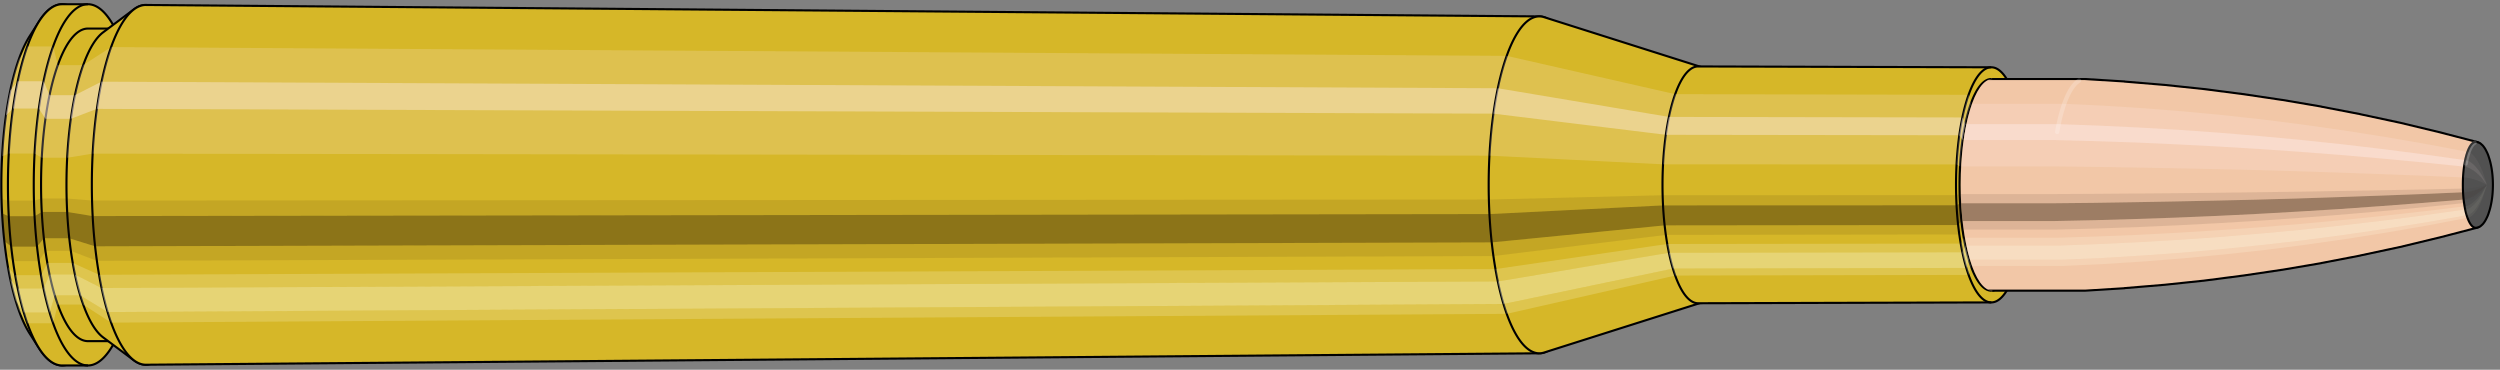 <svg viewBox="-0.479 -1.747 23.627 3.494" xmlns="http://www.w3.org/2000/svg" xmlns:xlink="http://www.w3.org/1999/xlink"><rect x="-0.479" y="-1.747" width="23.627" height="3.494" fill="#808080" stroke="none"/><defs><clipPath id="clip"><ellipse style="fill:white;stroke:none" cx="18.351"  cy="0"  rx="0.3"  ry="1"/><rect style="fill:white;" x="18.351"  y="-2"  width="100"  height="4"/></clipPath></defs><g id="calibersvg"><path style="fill:#d6b728;stroke:black;stroke-width:0.02;" d=" M -0.2 -1.403
 A 0.466 1.553 0 0 0 -0.2 1.403

 L -0.111 1.542
 A 0.512 1.707 0 1 0 -0.111 -1.542
 L -0.2 -1.403
 Z"/>
<path style="fill:#ffefef;opacity:0.2;" d=" M -0.299 -1.19
 A 0.466 1.553 0 0 0 -0.459 -0.27

 L -0.396 -0.296
 A 0.512 1.707 0 0 1 -0.221 -1.308

 L -0.299 -1.19
 Z "/>
<path style="fill:#ffefef;opacity:0.4;" d=" M -0.382 -0.891
 A 0.466 1.553 0 0 0 -0.422 -0.656

 L -0.356 -0.721
 A 0.512 1.707 0 0 1 -0.311 -0.979

 L -0.382 -0.891
 Z "/>
<path style="fill:#201000;opacity:0.1;" d=" M -0.464 0.135
 A 0.466 1.553 0 0 0 -0.459 0.27

 L -0.396 0.296
 A 0.512 1.707 0 0 1 -0.402 0.149

 L -0.464 0.135
 Z "/>
<path style="fill:#201000;opacity:0.4;" d=" M -0.459 0.27
 A 0.466 1.553 0 0 0 -0.438 0.531

 L -0.373 0.584
 A 0.512 1.707 0 0 1 -0.396 0.296

 L -0.459 0.27
 Z "/>
<path style="fill:#201000;opacity:0.1;" d=" M -0.438 0.531
 A 0.466 1.553 0 0 0 -0.422 0.656

 L -0.356 0.721
 A 0.512 1.707 0 0 1 -0.373 0.584

 L -0.438 0.531
 Z "/>
<path style="fill:#ffffe8;opacity:0.2;" d=" M -0.403 0.776
 A 0.466 1.553 0 0 0 -0.382 0.891

 L -0.311 0.979
 A 0.512 1.707 0 0 1 -0.336 0.854

 L -0.403 0.776
 Z "/>
<path style="fill:#ffffe8;opacity:0.4;" d=" M -0.382 0.891
 A 0.466 1.553 0 0 0 -0.329 1.098

 L -0.254 1.207
 A 0.512 1.707 0 0 1 -0.311 0.979

 L -0.382 0.891
 Z "/>
<path style="fill:#ffffe8;opacity:0.2;" d=" M -0.329 1.098
 A 0.466 1.553 0 0 0 -0.299 1.19

 L -0.221 1.308
 A 0.512 1.707 0 0 1 -0.254 1.207

 L -0.329 1.098
 Z "/>
<path style="fill:#d6b728;stroke:black;stroke-width:0.02;" d=" M 0.108 -1.707
 A 0.512 1.707 0 0 0 0.108 1.707

 L 0.352 1.707
 A 0.512 1.707 0 0 0 0.352 -1.707
 L 0.108 -1.707
 Z "/>
<path style="fill:#ffefef;opacity:0.2;" d=" M -0.221 -1.308
 A 0.512 1.707 0 0 0 -0.396 -0.296

 L -0.152 -0.296
 A 0.512 1.707 0 0 1 0.023 -1.308

 L -0.221 -1.308
 Z "/>
<path style="fill:#ffefef;opacity:0.4;" d=" M -0.311 -0.979
 A 0.512 1.707 0 0 0 -0.356 -0.721

 L -0.112 -0.721
 A 0.512 1.707 0 0 1 -0.067 -0.979

 L -0.311 -0.979
 Z "/>
<path style="fill:#201000;opacity:0.1;" d=" M -0.402 0.149
 A 0.512 1.707 0 0 0 -0.396 0.296

 L -0.152 0.296
 A 0.512 1.707 0 0 1 -0.158 0.149

 L -0.402 0.149
 Z "/>
<path style="fill:#201000;opacity:0.4;" d=" M -0.396 0.296
 A 0.512 1.707 0 0 0 -0.373 0.584

 L -0.129 0.584
 A 0.512 1.707 0 0 1 -0.152 0.296

 L -0.396 0.296
 Z "/>
<path style="fill:#201000;opacity:0.1;" d=" M -0.373 0.584
 A 0.512 1.707 0 0 0 -0.356 0.721

 L -0.112 0.721
 A 0.512 1.707 0 0 1 -0.129 0.584

 L -0.373 0.584
 Z "/>
<path style="fill:#ffffe8;opacity:0.2;" d=" M -0.336 0.854
 A 0.512 1.707 0 0 0 -0.311 0.979

 L -0.067 0.979
 A 0.512 1.707 0 0 1 -0.091 0.854

 L -0.336 0.854
 Z "/>
<path style="fill:#ffffe8;opacity:0.4;" d=" M -0.311 0.979
 A 0.512 1.707 0 0 0 -0.254 1.207

 L -0.01 1.207
 A 0.512 1.707 0 0 1 -0.067 0.979

 L -0.311 0.979
 Z "/>
<path style="fill:#ffffe8;opacity:0.2;" d=" M -0.254 1.207
 A 0.512 1.707 0 0 0 -0.221 1.308

 L 0.023 1.308
 A 0.512 1.707 0 0 1 -0.01 1.207

 L -0.254 1.207
 Z "/>
<path style="fill:#d6b728;stroke:black;stroke-width:0.02;" d=" M 0.352 -1.477
 A 0.443 1.477 0 0 0 0.352 1.477

 L 0.591 1.477
 A 0.443 1.477 0 0 0 0.591 -1.477
 L 0.352 -1.477
 Z "/>
<path style="fill:none;stroke:black;stroke-width:0.02;" d=" M 0.352 -1.707
 A 0.512 1.707 0 0 0 0.352 1.707
"/>
<path style="fill:#ffefef;opacity:0.2;" d=" M 0.023 -1.308
 A 0.512 1.707 0 0 0 -0.152 -0.296

 L -0.084 -0.256
 L 0.155 -0.256
 A 0.443 1.477 0 0 1 0.306 -1.131

 L 0.068 -1.131
 L 0.023 -1.308
 Z "/>
<path style="fill:#ffefef;opacity:0.4;" d=" M -0.067 -0.979
 A 0.512 1.707 0 0 0 -0.112 -0.721

 L -0.049 -0.624
 L 0.19 -0.624
 A 0.443 1.477 0 0 1 0.228 -0.847

 L -0.01 -0.847
 L -0.067 -0.979
 Z "/>
<path style="fill:#201000;opacity:0.1;" d=" M -0.158 0.149
 A 0.512 1.707 0 0 0 -0.152 0.296

 L -0.084 0.256
 L 0.155 0.256
 A 0.443 1.477 0 0 1 0.15 0.129

 L -0.089 0.129
 L -0.158 0.149
 Z "/>
<path style="fill:#201000;opacity:0.4;" d=" M -0.152 0.296
 A 0.512 1.707 0 0 0 -0.129 0.584

 L -0.064 0.505
 L 0.175 0.505
 A 0.443 1.477 0 0 1 0.155 0.256

 L -0.084 0.256
 L -0.152 0.296
 Z "/>
<path style="fill:#201000;opacity:0.1;" d=" M -0.129 0.584
 A 0.512 1.707 0 0 0 -0.112 0.721

 L -0.049 0.624
 L 0.19 0.624
 A 0.443 1.477 0 0 1 0.175 0.505

 L -0.064 0.505
 L -0.129 0.584
 Z "/>
<path style="fill:#ffffe8;opacity:0.2;" d=" M -0.091 0.854
 A 0.512 1.707 0 0 0 -0.067 0.979

 L -0.01 0.847
 L 0.228 0.847
 A 0.443 1.477 0 0 1 0.208 0.738

 L -0.031 0.738
 L -0.091 0.854
 Z "/>
<path style="fill:#ffffe8;opacity:0.4;" d=" M -0.067 0.979
 A 0.512 1.707 0 0 0 -0.01 1.207

 L 0.039 1.044
 L 0.278 1.044
 A 0.443 1.477 0 0 1 0.228 0.847

 L -0.01 0.847
 L -0.067 0.979
 Z "/>
<path style="fill:#ffffe8;opacity:0.2;" d=" M -0.01 1.207
 A 0.512 1.707 0 0 0 0.023 1.308

 L 0.068 1.131
 L 0.306 1.131
 A 0.443 1.477 0 0 1 0.278 1.044

 L 0.039 1.044
 L -0.01 1.207
 Z "/>
<path style="fill:#d6b728;stroke:black;stroke-width:0.02;" d=" M 0.495 -1.441
 A 0.443 1.477 0 0 0 0.495 1.441

 L 0.787 1.659
 A 0.51 1.7 0 1 0 0.787 -1.659
 L 0.495 -1.441
 Z "/>
<path style="fill:#ffefef;opacity:0.2;" d=" M 0.306 -1.131
 A 0.443 1.477 0 0 0 0.155 -0.256

 L 0.396 -0.295
 A 0.51 1.7 0 0 1 0.571 -1.302

 L 0.306 -1.131
 Z "/>
<path style="fill:#ffefef;opacity:0.4;" d=" M 0.228 -0.847
 A 0.443 1.477 0 0 0 0.19 -0.624

 L 0.436 -0.718
 A 0.51 1.7 0 0 1 0.48 -0.975

 L 0.228 -0.847
 Z "/>
<path style="fill:#201000;opacity:0.1;" d=" M 0.15 0.129
 A 0.443 1.477 0 0 0 0.155 0.256

 L 0.396 0.295
 A 0.51 1.7 0 0 1 0.39 0.148

 L 0.15 0.129
 Z "/>
<path style="fill:#201000;opacity:0.4;" d=" M 0.155 0.256
 A 0.443 1.477 0 0 0 0.175 0.505

 L 0.419 0.581
 A 0.51 1.7 0 0 1 0.396 0.295

 L 0.155 0.256
 Z "/>
<path style="fill:#201000;opacity:0.1;" d=" M 0.175 0.505
 A 0.443 1.477 0 0 0 0.19 0.624

 L 0.436 0.718
 A 0.51 1.7 0 0 1 0.419 0.581

 L 0.175 0.505
 Z "/>
<path style="fill:#ffffe8;opacity:0.2;" d=" M 0.208 0.738
 A 0.443 1.477 0 0 0 0.228 0.847

 L 0.48 0.975
 A 0.51 1.7 0 0 1 0.457 0.85

 L 0.208 0.738
 Z "/>
<path style="fill:#ffffe8;opacity:0.4;" d=" M 0.228 0.847
 A 0.443 1.477 0 0 0 0.278 1.044

 L 0.538 1.202
 A 0.51 1.7 0 0 1 0.48 0.975

 L 0.228 0.847
 Z "/>
<path style="fill:#ffffe8;opacity:0.2;" d=" M 0.278 1.044
 A 0.443 1.477 0 0 0 0.306 1.131

 L 0.571 1.302
 A 0.51 1.7 0 0 1 0.538 1.202

 L 0.278 1.044
 Z "/>
<path style="fill:#d6b728;stroke:black;stroke-width:0.02;" d=" M 0.899 -1.7
 A 0.51 1.7 0 1 0 0.899 1.7

 L 14.069 1.592
 A 0.478 1.592 0 0 0 14.069 -1.592
 L 0.899 -1.7
 Z "/>
<path style="fill:#ffefef;opacity:0.2;" d=" M 0.571 -1.302
 A 0.51 1.7 0 0 0 0.396 -0.295

 L 13.598 -0.276
 A 0.478 1.592 0 0 1 13.761 -1.219

 L 0.571 -1.302
 Z "/>
<path style="fill:#ffefef;opacity:0.4;" d=" M 0.48 -0.975
 A 0.51 1.7 0 0 0 0.436 -0.718

 L 13.635 -0.673
 A 0.478 1.592 0 0 1 13.677 -0.913

 L 0.48 -0.975
 Z "/>
<path style="fill:#201000;opacity:0.1;" d=" M 0.39 0.148
 A 0.51 1.7 0 0 0 0.396 0.295

 L 13.598 0.276
 A 0.478 1.592 0 0 1 13.592 0.139

 L 0.39 0.148
 Z "/>
<path style="fill:#201000;opacity:0.4;" d=" M 0.396 0.295
 A 0.51 1.7 0 0 0 0.419 0.581

 L 13.619 0.544
 A 0.478 1.592 0 0 1 13.598 0.276

 L 0.396 0.295
 Z "/>
<path style="fill:#201000;opacity:0.1;" d=" M 0.419 0.581
 A 0.51 1.7 0 0 0 0.436 0.718

 L 13.635 0.673
 A 0.478 1.592 0 0 1 13.619 0.544

 L 0.419 0.581
 Z "/>
<path style="fill:#ffffe8;opacity:0.2;" d=" M 0.457 0.85
 A 0.51 1.7 0 0 0 0.48 0.975

 L 13.677 0.913
 A 0.478 1.592 0 0 1 13.655 0.796

 L 0.457 0.85
 Z "/>
<path style="fill:#ffffe8;opacity:0.4;" d=" M 0.48 0.975
 A 0.51 1.7 0 0 0 0.538 1.202

 L 13.73 1.126
 A 0.478 1.592 0 0 1 13.677 0.913

 L 0.48 0.975
 Z "/>
<path style="fill:#ffffe8;opacity:0.2;" d=" M 0.538 1.202
 A 0.51 1.7 0 0 0 0.571 1.302

 L 13.761 1.219
 A 0.478 1.592 0 0 1 13.73 1.126

 L 0.538 1.202
 Z "/>
<path style="fill:#d6b728;stroke:black;stroke-width:0.02;" d=" M 14.113 -1.585
 A 0.478 1.592 0 1 0 14.113 1.585

 L 15.601 1.113
 A 0.336 1.119 0 0 0 15.601 -1.113
 L 14.113 -1.585
 Z "/>
<path style="fill:#ffefef;opacity:0.2;" d=" M 13.761 -1.219
 A 0.478 1.592 0 0 0 13.598 -0.276

 L 15.239 -0.194
 A 0.336 1.119 0 0 1 15.353 -0.857

 L 13.761 -1.219
 Z "/>
<path style="fill:#ffefef;opacity:0.4;" d=" M 13.677 -0.913
 A 0.478 1.592 0 0 0 13.635 -0.673

 L 15.265 -0.473
 A 0.336 1.119 0 0 1 15.294 -0.642

 L 13.677 -0.913
 Z "/>
<path style="fill:#201000;opacity:0.1;" d=" M 13.592 0.139
 A 0.478 1.592 0 0 0 13.598 0.276

 L 15.239 0.194
 A 0.336 1.119 0 0 1 15.235 0.098

 L 13.592 0.139
 Z "/>
<path style="fill:#201000;opacity:0.4;" d=" M 13.598 0.276
 A 0.478 1.592 0 0 0 13.619 0.544

 L 15.254 0.383
 A 0.336 1.119 0 0 1 15.239 0.194

 L 13.598 0.276
 Z "/>
<path style="fill:#201000;opacity:0.1;" d=" M 13.619 0.544
 A 0.478 1.592 0 0 0 13.635 0.673

 L 15.265 0.473
 A 0.336 1.119 0 0 1 15.254 0.383

 L 13.619 0.544
 Z "/>
<path style="fill:#ffffe8;opacity:0.2;" d=" M 13.655 0.796
 A 0.478 1.592 0 0 0 13.677 0.913

 L 15.294 0.642
 A 0.336 1.119 0 0 1 15.278 0.559

 L 13.655 0.796
 Z "/>
<path style="fill:#ffffe8;opacity:0.4;" d=" M 13.677 0.913
 A 0.478 1.592 0 0 0 13.73 1.126

 L 15.332 0.791
 A 0.336 1.119 0 0 1 15.294 0.642

 L 13.677 0.913
 Z "/>
<path style="fill:#ffffe8;opacity:0.2;" d=" M 13.73 1.126
 A 0.478 1.592 0 0 0 13.761 1.219

 L 15.353 0.857
 A 0.336 1.119 0 0 1 15.332 0.791

 L 13.73 1.126
 Z "/>
<path style="fill:#d6b728;stroke:black;stroke-width:0.02;" d=" M 15.569 -1.119
 A 0.336 1.119 0 1 0 15.569 1.119

 L 18.341 1.111
 A 0.333 1.111 0 0 0 18.341 -1.111
 L 15.569 -1.119
 Z "/>
<path style="fill:#ffefef;opacity:0.2;" d=" M 15.353 -0.857
 A 0.336 1.119 0 0 0 15.239 -0.194

 L 18.012 -0.193
 A 0.333 1.111 0 0 1 18.126 -0.851

 L 15.353 -0.857
 Z "/>
<path style="fill:#ffefef;opacity:0.4;" d=" M 15.294 -0.642
 A 0.336 1.119 0 0 0 15.265 -0.473

 L 18.038 -0.469
 A 0.333 1.111 0 0 1 18.067 -0.637

 L 15.294 -0.642
 Z "/>
<path style="fill:#201000;opacity:0.1;" d=" M 15.235 0.098
 A 0.336 1.119 0 0 0 15.239 0.194

 L 18.012 0.193
 A 0.333 1.111 0 0 1 18.009 0.097

 L 15.235 0.098
 Z "/>
<path style="fill:#201000;opacity:0.4;" d=" M 15.239 0.194
 A 0.336 1.119 0 0 0 15.254 0.383

 L 18.027 0.38
 A 0.333 1.111 0 0 1 18.012 0.193

 L 15.239 0.194
 Z "/>
<path style="fill:#201000;opacity:0.1;" d=" M 15.254 0.383
 A 0.336 1.119 0 0 0 15.265 0.473

 L 18.038 0.469
 A 0.333 1.111 0 0 1 18.027 0.38

 L 15.254 0.383
 Z "/>
<path style="fill:#ffffe8;opacity:0.2;" d=" M 15.278 0.559
 A 0.336 1.119 0 0 0 15.294 0.642

 L 18.067 0.637
 A 0.333 1.111 0 0 1 18.052 0.555

 L 15.278 0.559
 Z "/>
<path style="fill:#ffffe8;opacity:0.4;" d=" M 15.294 0.642
 A 0.336 1.119 0 0 0 15.332 0.791

 L 18.105 0.785
 A 0.333 1.111 0 0 1 18.067 0.637

 L 15.294 0.642
 Z "/>
<path style="fill:#ffffe8;opacity:0.2;" d=" M 15.332 0.791
 A 0.336 1.119 0 0 0 15.353 0.857

 L 18.126 0.851
 A 0.333 1.111 0 0 1 18.105 0.785

 L 15.332 0.791
 Z "/>
<ellipse style="fill:black;opacity:0.7;" cx="18.34"  cy="0"  rx="0.3"  ry="1"/>
<path style="fill:none;stroke:black;stroke-width:0.02" d=" M 18.34 1
 A 0.3 1 0 0 0 18.34 -1
"/>
<path style="fill:none;stroke:black;stroke-width:0.02;" d=" M 18.34 -1.111
 A 0.333 1.111 0 0 0 18.34 1.111
"/>
<path style="fill:none;stroke:black;stroke-width:0.02;" d=" M 18.34 -1
 A 0.3 1 0 0 0 18.34 1
"/>
<path style="fill:#ffefef;opacity:0.2;" d=" M 18.126 -0.851
 A 0.333 1.111 0 0 0 18.012 -0.193

 L 18.045 -0.174
 A 0.3 1 0 0 1 18.148 -0.766

 L 18.126 -0.851
 Z "/>
<path style="fill:#ffefef;opacity:0.4;" d=" M 18.067 -0.637
 A 0.333 1.111 0 0 0 18.038 -0.469

 L 18.069 -0.423
 A 0.3 1 0 0 1 18.095 -0.574

 L 18.067 -0.637
 Z "/>
<path style="fill:#201000;opacity:0.1;" d=" M 18.009 0.097
 A 0.333 1.111 0 0 0 18.012 0.193

 L 18.045 0.174
 A 0.3 1 0 0 1 18.042 0.087

 L 18.009 0.097
 Z "/>
<path style="fill:#201000;opacity:0.4;" d=" M 18.012 0.193
 A 0.333 1.111 0 0 0 18.027 0.38

 L 18.059 0.342
 A 0.3 1 0 0 1 18.045 0.174

 L 18.012 0.193
 Z "/>
<path style="fill:#201000;opacity:0.1;" d=" M 18.027 0.38
 A 0.333 1.111 0 0 0 18.038 0.469

 L 18.069 0.423
 A 0.3 1 0 0 1 18.059 0.342

 L 18.027 0.38
 Z "/>
<path style="fill:#ffffe8;opacity:0.2;" d=" M 18.052 0.555
 A 0.333 1.111 0 0 0 18.067 0.637

 L 18.095 0.574
 A 0.3 1 0 0 1 18.081 0.5

 L 18.052 0.555
 Z "/>
<path style="fill:#ffffe8;opacity:0.4;" d=" M 18.067 0.637
 A 0.333 1.111 0 0 0 18.105 0.785

 L 18.128 0.707
 A 0.3 1 0 0 1 18.095 0.574

 L 18.067 0.637
 Z "/>
<path style="fill:#ffffe8;opacity:0.2;" d=" M 18.105 0.785
 A 0.333 1.111 0 0 0 18.126 0.851

 L 18.148 0.766
 A 0.3 1 0 0 1 18.128 0.707

 L 18.105 0.785
 Z "/>
</g><g clip-path="url(#clip)"><g id="bulletsvg" transform="translate(14.284 0)"><path style="fill:#f2c7a7;stroke:black;stroke-width:0.02;" d=" M -0.082 -0.751
 A 0.24 0.8 0 0 0 -0.082 0.751

 L 0.072 0.939
 A 0.3 1 0 1 0 0.072 -0.939
 L -0.082 -0.751
 Z"/>
<path style="fill:#ffefef;opacity:0.2;" d=" M -0.154 -0.613
 A 0.24 0.8 0 0 0 -0.236 -0.139

 L -0.121 -0.174
 A 0.3 1 0 0 1 -0.018 -0.766

 L -0.154 -0.613
 Z "/>
<path style="fill:#ffefef;opacity:0.4;" d=" M -0.197 -0.459
 A 0.24 0.8 0 0 0 -0.217 -0.338

 L -0.097 -0.423
 A 0.3 1 0 0 1 -0.071 -0.574

 L -0.197 -0.459
 Z "/>
<path style="fill:#201000;opacity:0.1;" d=" M -0.239 0.07
 A 0.24 0.8 0 0 0 -0.236 0.139

 L -0.121 0.174
 A 0.3 1 0 0 1 -0.124 0.087

 L -0.239 0.07
 Z "/>
<path style="fill:#201000;opacity:0.4;" d=" M -0.236 0.139
 A 0.24 0.8 0 0 0 -0.226 0.274

 L -0.107 0.342
 A 0.3 1 0 0 1 -0.121 0.174

 L -0.236 0.139
 Z "/>
<path style="fill:#201000;opacity:0.1;" d=" M -0.226 0.274
 A 0.24 0.8 0 0 0 -0.217 0.338

 L -0.097 0.423
 A 0.3 1 0 0 1 -0.107 0.342

 L -0.226 0.274
 Z "/>
<path style="fill:#ffffe8;opacity:0.2;" d=" M -0.208 0.4
 A 0.24 0.8 0 0 0 -0.197 0.459

 L -0.071 0.574
 A 0.3 1 0 0 1 -0.085 0.5

 L -0.208 0.4
 Z "/>
<path style="fill:#ffffe8;opacity:0.4;" d=" M -0.197 0.459
 A 0.24 0.8 0 0 0 -0.17 0.566

 L -0.037 0.707
 A 0.3 1 0 0 1 -0.071 0.574

 L -0.197 0.459
 Z "/>
<path style="fill:#ffffe8;opacity:0.2;" d=" M -0.17 0.566
 A 0.24 0.8 0 0 0 -0.154 0.613

 L -0.018 0.766
 A 0.3 1 0 0 1 -0.037 0.707

 L -0.17 0.566
 Z "/>
<path style="fill:#f2c7a7;stroke:black;stroke-width:0.02;" d=" M 0.175 -1
 A 0.3 1 0 0 0 0.175 1

 L 4.939 1
 A 0.3 1 0 0 0 4.944 1
 L 5.315 0.977
 A 0.293 0.977 0 0 0 5.316 0.976
 L 5.687 0.945
 A 0.284 0.945 0 0 0 5.689 0.945
 L 6.059 0.906
 A 0.272 0.906 0 0 0 6.061 0.906
 L 6.431 0.858
 A 0.258 0.859 0 0 0 6.433 0.858
 L 6.802 0.803
 A 0.241 0.804 0 0 0 6.804 0.803
 L 7.174 0.74
 A 0.222 0.741 0 0 0 7.175 0.739
 L 7.544 0.668
 A 0.201 0.669 0 0 0 7.546 0.667
 L 7.915 0.588
 A 0.177 0.589 0 0 0 7.916 0.588
 L 8.285 0.499
 A 0.15 0.501 0 0 0 8.286 0.499
 L 8.647 0.405
 A 0.122 0.406 0 0 0 8.647 -0.405
 L 8.286 -0.499
 A 0.15 0.501 0 0 0 8.285 -0.499
 L 7.916 -0.588
 A 0.177 0.589 0 0 0 7.915 -0.588
 L 7.546 -0.667
 A 0.201 0.669 0 0 0 7.544 -0.668
 L 7.175 -0.739
 A 0.222 0.741 0 0 0 7.174 -0.74
 L 6.804 -0.803
 A 0.241 0.804 0 0 0 6.802 -0.803
 L 6.433 -0.858
 A 0.258 0.859 0 0 0 6.431 -0.858
 L 6.061 -0.906
 A 0.272 0.906 0 0 0 6.059 -0.906
 L 5.689 -0.945
 A 0.284 0.945 0 0 0 5.687 -0.945
 L 5.316 -0.976
 A 0.293 0.977 0 0 0 5.315 -0.977
 L 4.944 -1
 A 0.3 1 0 0 0 4.939 -1
 L 0.175 -1
 Z "/>
<path style="fill:#ffefef;opacity:0.2;" d=" M -0.018 -0.766
 A 0.3 1 0 0 0 -0.121 -0.174

 L 4.643 -0.174
 L 5.021 -0.17
 L 5.4 -0.164
 L 5.783 -0.157
 L 6.167 -0.149
 L 6.554 -0.14
 L 6.943 -0.129
 L 7.335 -0.116
 L 7.729 -0.102
 L 8.126 -0.087
 L 8.517 -0.07
 A 0.122 0.406 0 0 1 8.559 -0.311

 L 8.177 -0.384
 L 7.79 -0.451
 L 7.404 -0.512
 L 7.019 -0.567
 L 6.637 -0.616
 L 6.255 -0.658
 L 5.876 -0.694
 L 5.497 -0.724
 L 5.121 -0.748
 L 4.746 -0.766
 L -0.018 -0.766
 Z "/>
<path style="fill:#ffefef;opacity:0.4;" d=" M -0.071 -0.574
 A 0.3 1 0 0 0 -0.097 -0.423

 L 4.667 -0.423
 L 5.044 -0.413
 L 5.423 -0.4
 L 5.804 -0.383
 L 6.187 -0.363
 L 6.573 -0.34
 L 6.961 -0.313
 L 7.351 -0.283
 L 7.743 -0.249
 L 8.138 -0.212
 L 8.527 -0.172
 A 0.122 0.406 0 0 1 8.537 -0.233

 L 8.151 -0.287
 L 7.759 -0.338
 L 7.368 -0.384
 L 6.98 -0.425
 L 6.594 -0.461
 L 6.21 -0.493
 L 5.828 -0.52
 L 5.447 -0.542
 L 5.069 -0.56
 L 4.693 -0.574
 L -0.071 -0.574
 Z "/>
<path style="fill:#201000;opacity:0.1;" d=" M -0.124 0.087
 A 0.3 1 0 0 0 -0.121 0.174

 L 4.643 0.174
 L 5.021 0.17
 L 5.4 0.164
 L 5.783 0.157
 L 6.167 0.149
 L 6.554 0.14
 L 6.943 0.129
 L 7.335 0.116
 L 7.729 0.102
 L 8.126 0.087
 L 8.517 0.07
 A 0.122 0.406 0 0 1 8.516 0.035

 L 8.124 0.044
 L 7.727 0.051
 L 7.333 0.058
 L 6.941 0.065
 L 6.551 0.07
 L 6.164 0.075
 L 5.779 0.079
 L 5.397 0.082
 L 5.017 0.085
 L 4.64 0.087
 L -0.124 0.087
 Z "/>
<path style="fill:#201000;opacity:0.4;" d=" M -0.121 0.174
 A 0.3 1 0 0 0 -0.107 0.342

 L 4.657 0.342
 L 5.034 0.334
 L 5.413 0.323
 L 5.795 0.31
 L 6.179 0.294
 L 6.565 0.275
 L 6.953 0.253
 L 7.344 0.229
 L 7.737 0.201
 L 8.133 0.171
 L 8.523 0.139
 A 0.122 0.406 0 0 1 8.517 0.07

 L 8.126 0.087
 L 7.729 0.102
 L 7.335 0.116
 L 6.943 0.129
 L 6.554 0.14
 L 6.167 0.149
 L 5.783 0.157
 L 5.4 0.164
 L 5.021 0.17
 L 4.643 0.174
 L -0.121 0.174
 Z "/>
<path style="fill:#201000;opacity:0.1;" d=" M -0.107 0.342
 A 0.3 1 0 0 0 -0.097 0.423

 L 4.667 0.423
 L 5.044 0.413
 L 5.423 0.4
 L 5.804 0.383
 L 6.187 0.363
 L 6.573 0.34
 L 6.961 0.313
 L 7.351 0.283
 L 7.743 0.249
 L 8.138 0.212
 L 8.527 0.172
 A 0.122 0.406 0 0 1 8.523 0.139

 L 8.133 0.171
 L 7.737 0.201
 L 7.344 0.229
 L 6.953 0.253
 L 6.565 0.275
 L 6.179 0.294
 L 5.795 0.31
 L 5.413 0.323
 L 5.034 0.334
 L 4.657 0.342
 L -0.107 0.342
 Z "/>
<path style="fill:#ffffe8;opacity:0.2;" d=" M -0.085 0.5
 A 0.3 1 0 0 0 -0.071 0.574

 L 4.693 0.574
 L 5.069 0.56
 L 5.447 0.542
 L 5.828 0.52
 L 6.21 0.493
 L 6.594 0.461
 L 6.98 0.425
 L 7.368 0.384
 L 7.759 0.338
 L 8.151 0.287
 L 8.537 0.233
 A 0.122 0.406 0 0 1 8.532 0.203

 L 8.144 0.25
 L 7.75 0.294
 L 7.359 0.334
 L 6.97 0.37
 L 6.583 0.402
 L 6.198 0.429
 L 5.815 0.453
 L 5.434 0.473
 L 5.055 0.488
 L 4.679 0.5
 L -0.085 0.5
 Z "/>
<path style="fill:#ffffe8;opacity:0.4;" d=" M -0.071 0.574
 A 0.3 1 0 0 0 -0.037 0.707

 L 4.726 0.707
 L 5.102 0.691
 L 5.479 0.668
 L 5.858 0.641
 L 6.239 0.607
 L 6.621 0.568
 L 7.005 0.524
 L 7.391 0.473
 L 7.778 0.416
 L 8.168 0.354
 L 8.551 0.287
 A 0.122 0.406 0 0 1 8.537 0.233

 L 8.151 0.287
 L 7.759 0.338
 L 7.368 0.384
 L 6.98 0.425
 L 6.594 0.461
 L 6.21 0.493
 L 5.828 0.52
 L 5.447 0.542
 L 5.069 0.56
 L 4.693 0.574
 L -0.071 0.574
 Z "/>
<path style="fill:#ffffe8;opacity:0.2;" d=" M -0.037 0.707
 A 0.3 1 0 0 0 -0.018 0.766

 L 4.746 0.766
 L 5.121 0.748
 L 5.497 0.724
 L 5.876 0.694
 L 6.255 0.658
 L 6.637 0.616
 L 7.019 0.567
 L 7.404 0.512
 L 7.79 0.451
 L 8.177 0.384
 L 8.559 0.311
 A 0.122 0.406 0 0 1 8.551 0.287

 L 8.168 0.354
 L 7.778 0.416
 L 7.391 0.473
 L 7.005 0.524
 L 6.621 0.568
 L 6.239 0.607
 L 5.858 0.641
 L 5.479 0.668
 L 5.102 0.691
 L 4.726 0.707
 L -0.037 0.707
 Z "/>
<path style="fill:#515151;stroke:black;stroke-width:0.02;" d=" M 8.647 -0.404
 A 0.122 0.406 0 1 0 8.647 0.404

 L 8.655 0.402
 A 0.121 0.404 0 0 0 8.661 0.4
 L 8.671 0.396
 A 0.12 0.399 0 0 0 8.684 0.387
 L 8.693 0.379
 A 0.117 0.391 0 0 0 8.708 0.363
 L 8.716 0.352
 A 0.114 0.379 0 0 0 8.731 0.327
 L 8.738 0.313
 A 0.109 0.363 0 0 0 8.755 0.273
 L 8.76 0.257
 A 0.103 0.342 0 0 0 8.779 0.185
 L 8.782 0.17
 A 0.095 0.315 0 0 0 8.782 -0.17
 L 8.779 -0.185
 A 0.103 0.342 0 0 0 8.76 -0.257
 L 8.755 -0.273
 A 0.109 0.363 0 0 0 8.738 -0.313
 L 8.731 -0.327
 A 0.114 0.379 0 0 0 8.716 -0.352
 L 8.708 -0.363
 A 0.117 0.391 0 0 0 8.693 -0.379
 L 8.684 -0.387
 A 0.12 0.399 0 0 0 8.671 -0.396
 L 8.661 -0.4
 A 0.121 0.404 0 0 0 8.655 -0.402
 L 8.647 -0.404
 Z "/>
<path style="fill:#ffefef;opacity:0.047;" d=" M 8.559 -0.311
 A 0.122 0.406 0 0 0 8.517 -0.07

 L 8.525 -0.07
 L 8.536 -0.069
 L 8.548 -0.068
 L 8.561 -0.066
 L 8.576 -0.063
 L 8.592 -0.059
 L 8.609 -0.055
 A 0.095 0.315 0 0 1 8.642 -0.241

 L 8.627 -0.262
 L 8.613 -0.278
 L 8.6 -0.291
 L 8.588 -0.3
 L 8.577 -0.306
 L 8.567 -0.309
 L 8.559 -0.311
 Z "/>
<path style="fill:#ffefef;opacity:0.094;" d=" M 8.537 -0.233
 A 0.122 0.406 0 0 0 8.527 -0.172

 L 8.535 -0.171
 L 8.546 -0.169
 L 8.557 -0.165
 L 8.57 -0.16
 L 8.584 -0.153
 L 8.6 -0.144
 L 8.617 -0.133
 A 0.095 0.315 0 0 1 8.625 -0.181

 L 8.609 -0.196
 L 8.594 -0.208
 L 8.58 -0.218
 L 8.568 -0.224
 L 8.556 -0.229
 L 8.545 -0.232
 L 8.537 -0.233
 Z "/>
<path style="fill:#201000;opacity:0.024;" d=" M 8.516 0.035
 A 0.122 0.406 0 0 0 8.517 0.07

 L 8.525 0.07
 L 8.536 0.069
 L 8.548 0.068
 L 8.561 0.066
 L 8.576 0.063
 L 8.592 0.059
 L 8.609 0.055
 A 0.095 0.315 0 0 1 8.608 0.028

 L 8.591 0.03
 L 8.575 0.032
 L 8.56 0.033
 L 8.547 0.034
 L 8.535 0.035
 L 8.524 0.035
 L 8.516 0.035
 Z "/>
<path style="fill:#201000;opacity:0.094;" d=" M 8.517 0.07
 A 0.122 0.406 0 0 0 8.523 0.139

 L 8.531 0.138
 L 8.542 0.137
 L 8.553 0.134
 L 8.566 0.13
 L 8.581 0.124
 L 8.596 0.117
 L 8.614 0.108
 A 0.095 0.315 0 0 1 8.609 0.055

 L 8.592 0.059
 L 8.576 0.063
 L 8.561 0.066
 L 8.548 0.068
 L 8.536 0.069
 L 8.525 0.07
 L 8.517 0.07
 Z "/>
<path style="fill:#201000;opacity:0.024;" d=" M 8.523 0.139
 A 0.122 0.406 0 0 0 8.527 0.172

 L 8.535 0.171
 L 8.546 0.169
 L 8.557 0.165
 L 8.57 0.16
 L 8.584 0.153
 L 8.6 0.144
 L 8.617 0.133
 A 0.095 0.315 0 0 1 8.614 0.108

 L 8.596 0.117
 L 8.581 0.124
 L 8.566 0.13
 L 8.553 0.134
 L 8.542 0.137
 L 8.531 0.138
 L 8.523 0.139
 Z "/>
<path style="fill:#ffffe8;opacity:0.047;" d=" M 8.532 0.203
 A 0.122 0.406 0 0 0 8.537 0.233

 L 8.545 0.232
 L 8.556 0.229
 L 8.568 0.224
 L 8.58 0.218
 L 8.594 0.208
 L 8.609 0.196
 L 8.625 0.181
 A 0.095 0.315 0 0 1 8.62 0.158

 L 8.604 0.171
 L 8.589 0.181
 L 8.575 0.19
 L 8.562 0.196
 L 8.55 0.2
 L 8.54 0.202
 L 8.532 0.203
 Z "/>
<path style="fill:#ffffe8;opacity:0.094;" d=" M 8.537 0.233
 A 0.122 0.406 0 0 0 8.551 0.287

 L 8.559 0.285
 L 8.569 0.282
 L 8.581 0.277
 L 8.593 0.268
 L 8.606 0.257
 L 8.62 0.242
 L 8.636 0.223
 A 0.095 0.315 0 0 1 8.625 0.181

 L 8.609 0.196
 L 8.594 0.208
 L 8.58 0.218
 L 8.568 0.224
 L 8.556 0.229
 L 8.545 0.232
 L 8.537 0.233
 Z "/>
<path style="fill:#ffffe8;opacity:0.047;" d=" M 8.551 0.287
 A 0.122 0.406 0 0 0 8.559 0.311

 L 8.567 0.309
 L 8.577 0.306
 L 8.588 0.3
 L 8.6 0.291
 L 8.613 0.278
 L 8.627 0.262
 L 8.642 0.241
 A 0.095 0.315 0 0 1 8.636 0.223

 L 8.62 0.242
 L 8.606 0.257
 L 8.593 0.268
 L 8.581 0.277
 L 8.569 0.282
 L 8.559 0.285
 L 8.551 0.287
 Z "/>
<path style="fill:#ffefef;opacity:0.047;" d=" M 8.642 -0.241
 A 0.095 0.315 0 0 0 8.609 -0.055

 L 8.629 -0.049
 L 8.652 -0.041
 L 8.681 -0.03
 L 8.741 0
 A 0 0 0 0 1 8.741 0

 L 8.698 -0.131
 L 8.676 -0.18
 L 8.658 -0.215
 L 8.642 -0.241
 Z "/>
<path style="fill:#ffefef;opacity:0.094;" d=" M 8.625 -0.181
 A 0.095 0.315 0 0 0 8.617 -0.133

 L 8.636 -0.118
 L 8.658 -0.099
 L 8.685 -0.072
 L 8.741 0
 A 0 0 0 0 1 8.741 0

 L 8.689 -0.098
 L 8.664 -0.135
 L 8.643 -0.161
 L 8.625 -0.181
 Z "/>
<path style="fill:#201000;opacity:0.024;" d=" M 8.608 0.028
 A 0.095 0.315 0 0 0 8.609 0.055

 L 8.629 0.049
 L 8.652 0.041
 L 8.681 0.03
 L 8.741 0
 A 0 0 0 0 1 8.741 0

 L 8.68 0.015
 L 8.651 0.021
 L 8.628 0.024
 L 8.608 0.028
 Z "/>
<path style="fill:#201000;opacity:0.094;" d=" M 8.609 0.055
 A 0.095 0.315 0 0 0 8.614 0.108

 L 8.633 0.096
 L 8.655 0.08
 L 8.683 0.058
 L 8.741 0
 A 0 0 0 0 1 8.741 0

 L 8.681 0.03
 L 8.652 0.041
 L 8.629 0.049
 L 8.609 0.055
 Z "/>
<path style="fill:#201000;opacity:0.024;" d=" M 8.614 0.108
 A 0.095 0.315 0 0 0 8.617 0.133

 L 8.636 0.118
 L 8.658 0.099
 L 8.685 0.072
 L 8.741 0
 A 0 0 0 0 1 8.741 0

 L 8.683 0.058
 L 8.655 0.08
 L 8.633 0.096
 L 8.614 0.108
 Z "/>
<path style="fill:#ffffe8;opacity:0.047;" d=" M 8.62 0.158
 A 0.095 0.315 0 0 0 8.625 0.181

 L 8.643 0.161
 L 8.664 0.135
 L 8.689 0.098
 L 8.741 0
 A 0 0 0 0 1 8.741 0

 L 8.687 0.085
 L 8.66 0.118
 L 8.639 0.14
 L 8.62 0.158
 Z "/>
<path style="fill:#ffffe8;opacity:0.094;" d=" M 8.625 0.181
 A 0.095 0.315 0 0 0 8.636 0.223

 L 8.652 0.198
 L 8.672 0.166
 L 8.695 0.12
 L 8.741 0
 A 0 0 0 0 1 8.741 0

 L 8.689 0.098
 L 8.664 0.135
 L 8.643 0.161
 L 8.625 0.181
 Z "/>
<path style="fill:#ffffe8;opacity:0.047;" d=" M 8.636 0.223
 A 0.095 0.315 0 0 0 8.642 0.241

 L 8.658 0.215
 L 8.676 0.18
 L 8.698 0.131
 L 8.741 0
 A 0 0 0 0 1 8.741 0

 L 8.695 0.12
 L 8.672 0.166
 L 8.652 0.198
 L 8.636 0.223
 Z "/>
<path style="fill:none;stroke:white;stroke-width:0.04;opacity:0.2;stroke-linecap:round" d=" M 4.886 -0.985
 A 0.3 1 0 0 0 4.679 -0.5
"/>
<path style="fill:none;stroke:white;stroke-width:0.04;opacity:0.2;stroke-linecap:round" d=" M 8.624 -0.398
 A 0.121 0.404 0 0 0 8.54 -0.202
"/>
</g></g></svg>
